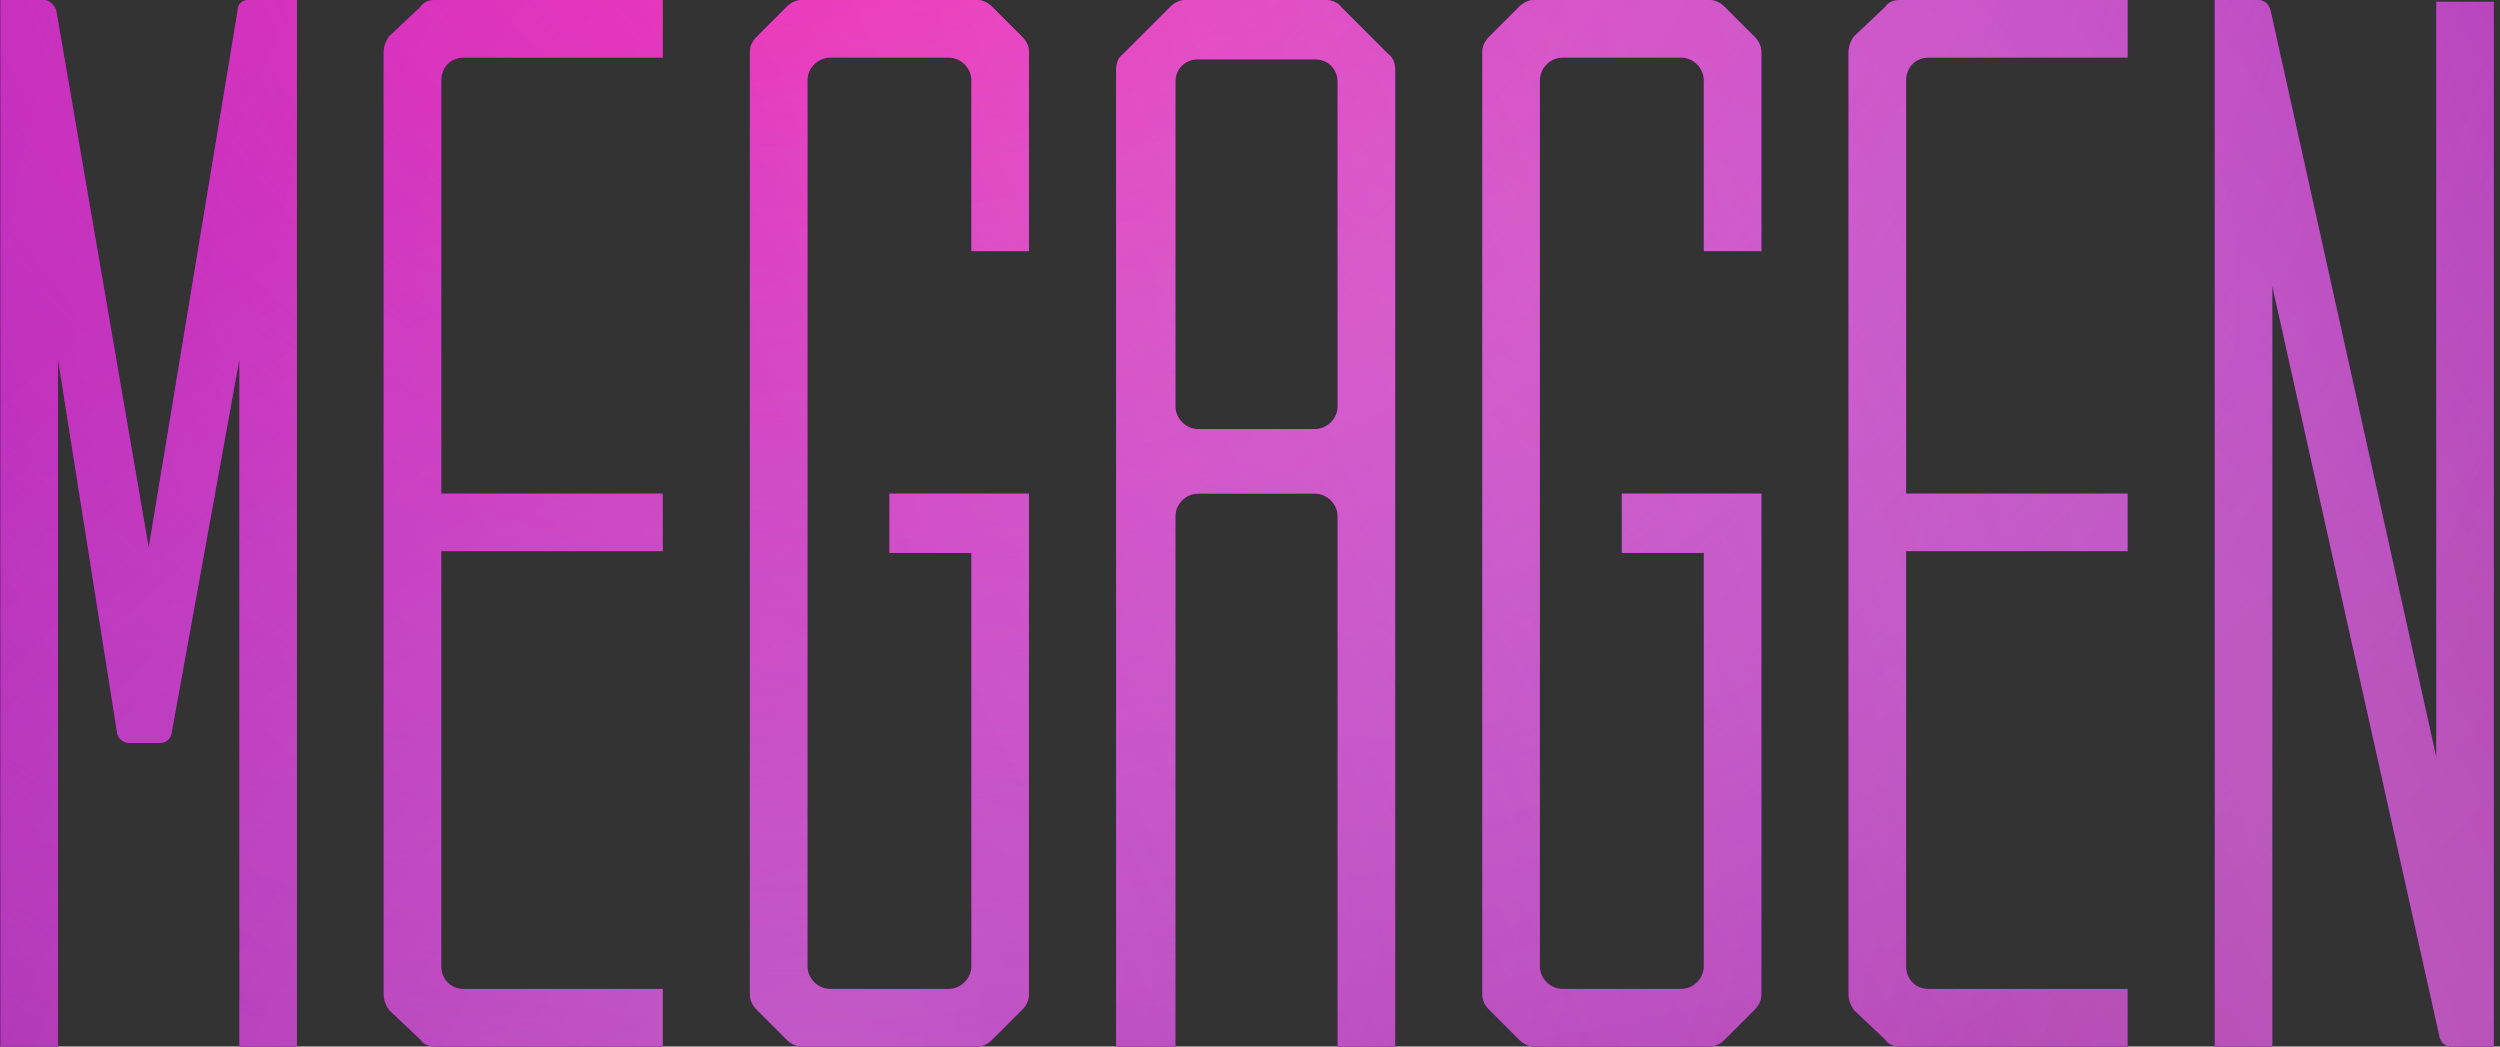 <?xml version="1.0" encoding="UTF-8"?> <svg xmlns="http://www.w3.org/2000/svg" width="215" height="90" viewBox="0 0 215 90" fill="none"><rect x="0" y="0" width="215" height="90" fill="#333333" stroke="none"/><path d="M20.438 0.9C20.438 0.3 20.888 -3.57628e-06 21.338 -3.57628e-06H25.538V90H20.588V30.9L14.738 63.15C14.588 63.6 14.288 63.9 13.688 63.9H11.138C10.688 63.9 10.238 63.6 10.088 63.15L4.988 30.9V90H0.038V-3.57628e-06H3.788C4.238 -3.57628e-06 4.688 0.45 4.838 0.9L12.788 47.1L20.438 0.9ZM56.997 4.95H39.897C38.697 4.95 37.947 5.85 37.947 6.9V42.45H56.997V47.4H37.947V83.1C37.947 84.15 38.697 85.05 39.897 85.05H56.997V90H37.497C36.897 90 36.447 89.85 36.147 89.4L33.447 86.85C33.147 86.4 32.997 85.95 32.997 85.5V4.5C32.997 4.05 33.147 3.6 33.447 3.15L36.147 0.6C36.447 0.15 36.897 -3.57628e-06 37.497 -3.57628e-06H56.997V4.95ZM83.991 90H68.991C68.541 90 68.091 89.85 67.641 89.4L65.091 86.85C64.641 86.4 64.491 85.95 64.491 85.5V4.5C64.491 4.05 64.641 3.6 65.091 3.15L67.641 0.6C68.091 0.15 68.541 -3.57628e-06 68.991 -3.57628e-06H83.991C84.441 -3.57628e-06 84.891 0.15 85.341 0.6L87.891 3.15C88.341 3.6 88.491 4.05 88.491 4.5V21.6H83.541V6.9C83.541 5.85 82.641 4.95 81.591 4.95H71.391C70.341 4.95 69.441 5.85 69.441 6.9V83.1C69.441 84.15 70.341 85.05 71.391 85.05H81.591C82.641 85.05 83.541 84.15 83.541 83.1V47.55H76.491V42.45H88.491V85.5C88.491 85.95 88.341 86.4 87.891 86.85L85.341 89.4C84.891 89.85 84.441 90 83.991 90ZM113.985 -3.57628e-06C114.435 -3.57628e-06 115.035 0.15 115.335 0.6L119.385 4.65C119.835 4.95 119.985 5.55 119.985 6V90H115.035V44.4C115.035 43.35 114.135 42.45 113.085 42.45H103.035C101.985 42.45 101.085 43.35 101.085 44.4V90H100.935H95.985V6C95.985 5.55 96.135 4.95 96.585 4.65L100.635 0.6C101.085 0.15 101.535 -3.57628e-06 101.985 -3.57628e-06H113.985ZM115.035 7.05C115.035 5.85 114.135 5.1 113.085 5.1H103.035C101.985 5.1 101.085 5.85 101.085 7.05V34.95C101.085 36 101.985 36.9 103.035 36.9H113.085C114.135 36.9 115.035 36 115.035 34.95V7.05ZM146.979 90H131.979C131.529 90 131.079 89.85 130.629 89.4L128.079 86.85C127.629 86.4 127.479 85.95 127.479 85.5V4.5C127.479 4.05 127.629 3.6 128.079 3.15L130.629 0.6C131.079 0.15 131.529 -3.57628e-06 131.979 -3.57628e-06H146.979C147.429 -3.57628e-06 147.879 0.15 148.329 0.6L150.879 3.15C151.329 3.6 151.479 4.05 151.479 4.5V21.6H146.529V6.9C146.529 5.85 145.629 4.95 144.579 4.95H134.379C133.329 4.95 132.429 5.85 132.429 6.9V83.1C132.429 84.15 133.329 85.05 134.379 85.05H144.579C145.629 85.05 146.529 84.15 146.529 83.1V47.55H139.479V42.45H151.479V85.5C151.479 85.95 151.329 86.4 150.879 86.85L148.329 89.4C147.879 89.85 147.429 90 146.979 90ZM182.974 4.95H165.874C164.674 4.95 163.924 5.85 163.924 6.9V42.45H182.974V47.4H163.924V83.1C163.924 84.15 164.674 85.05 165.874 85.05H182.974V90H163.474C162.874 90 162.424 89.85 162.124 89.4L159.424 86.85C159.124 86.4 158.974 85.95 158.974 85.5V4.5C158.974 4.05 159.124 3.6 159.424 3.15L162.124 0.6C162.424 0.15 162.874 -3.57628e-06 163.474 -3.57628e-06H182.974V4.95ZM214.468 90H210.868C210.268 90 209.968 89.7 209.818 89.25L195.418 24.6V90H190.468V-3.57628e-06H194.218C194.668 -3.57628e-06 195.118 0.3 195.268 0.9L209.518 65.1V0.15H214.468V90Z" fill="#5B099B"></path><path d="M20.438 0.9C20.438 0.3 20.888 -3.57628e-06 21.338 -3.57628e-06H25.538V90H20.588V30.9L14.738 63.15C14.588 63.6 14.288 63.9 13.688 63.9H11.138C10.688 63.9 10.238 63.6 10.088 63.15L4.988 30.9V90H0.038V-3.57628e-06H3.788C4.238 -3.57628e-06 4.688 0.45 4.838 0.9L12.788 47.1L20.438 0.9ZM56.997 4.95H39.897C38.697 4.95 37.947 5.85 37.947 6.9V42.45H56.997V47.4H37.947V83.1C37.947 84.15 38.697 85.05 39.897 85.05H56.997V90H37.497C36.897 90 36.447 89.85 36.147 89.4L33.447 86.85C33.147 86.4 32.997 85.95 32.997 85.5V4.5C32.997 4.05 33.147 3.6 33.447 3.15L36.147 0.6C36.447 0.15 36.897 -3.57628e-06 37.497 -3.57628e-06H56.997V4.95ZM83.991 90H68.991C68.541 90 68.091 89.85 67.641 89.4L65.091 86.85C64.641 86.4 64.491 85.95 64.491 85.5V4.5C64.491 4.05 64.641 3.6 65.091 3.15L67.641 0.6C68.091 0.15 68.541 -3.57628e-06 68.991 -3.57628e-06H83.991C84.441 -3.57628e-06 84.891 0.15 85.341 0.6L87.891 3.15C88.341 3.6 88.491 4.05 88.491 4.5V21.6H83.541V6.9C83.541 5.85 82.641 4.95 81.591 4.95H71.391C70.341 4.95 69.441 5.85 69.441 6.9V83.1C69.441 84.15 70.341 85.05 71.391 85.05H81.591C82.641 85.05 83.541 84.15 83.541 83.1V47.55H76.491V42.45H88.491V85.5C88.491 85.95 88.341 86.4 87.891 86.85L85.341 89.4C84.891 89.85 84.441 90 83.991 90ZM113.985 -3.57628e-06C114.435 -3.57628e-06 115.035 0.15 115.335 0.6L119.385 4.65C119.835 4.95 119.985 5.55 119.985 6V90H115.035V44.4C115.035 43.35 114.135 42.45 113.085 42.45H103.035C101.985 42.45 101.085 43.35 101.085 44.4V90H100.935H95.985V6C95.985 5.55 96.135 4.95 96.585 4.65L100.635 0.6C101.085 0.15 101.535 -3.57628e-06 101.985 -3.57628e-06H113.985ZM115.035 7.05C115.035 5.85 114.135 5.1 113.085 5.1H103.035C101.985 5.1 101.085 5.85 101.085 7.05V34.95C101.085 36 101.985 36.9 103.035 36.9H113.085C114.135 36.9 115.035 36 115.035 34.95V7.05ZM146.979 90H131.979C131.529 90 131.079 89.85 130.629 89.4L128.079 86.85C127.629 86.4 127.479 85.95 127.479 85.5V4.5C127.479 4.05 127.629 3.6 128.079 3.15L130.629 0.6C131.079 0.15 131.529 -3.57628e-06 131.979 -3.57628e-06H146.979C147.429 -3.57628e-06 147.879 0.15 148.329 0.6L150.879 3.15C151.329 3.6 151.479 4.05 151.479 4.5V21.6H146.529V6.9C146.529 5.85 145.629 4.95 144.579 4.95H134.379C133.329 4.95 132.429 5.85 132.429 6.9V83.1C132.429 84.15 133.329 85.05 134.379 85.05H144.579C145.629 85.05 146.529 84.15 146.529 83.1V47.55H139.479V42.45H151.479V85.5C151.479 85.95 151.329 86.4 150.879 86.85L148.329 89.4C147.879 89.85 147.429 90 146.979 90ZM182.974 4.95H165.874C164.674 4.95 163.924 5.85 163.924 6.9V42.45H182.974V47.4H163.924V83.1C163.924 84.15 164.674 85.05 165.874 85.05H182.974V90H163.474C162.874 90 162.424 89.85 162.124 89.4L159.424 86.85C159.124 86.4 158.974 85.95 158.974 85.5V4.5C158.974 4.05 159.124 3.6 159.424 3.15L162.124 0.6C162.424 0.15 162.874 -3.57628e-06 163.474 -3.57628e-06H182.974V4.95ZM214.468 90H210.868C210.268 90 209.968 89.7 209.818 89.25L195.418 24.6V90H190.468V-3.57628e-06H194.218C194.668 -3.57628e-06 195.118 0.3 195.268 0.9L209.518 65.1V0.15H214.468V90Z" fill="#AA229C" fill-opacity="0.92"></path><path d="M20.438 0.9C20.438 0.3 20.888 -3.57628e-06 21.338 -3.57628e-06H25.538V90H20.588V30.9L14.738 63.15C14.588 63.6 14.288 63.9 13.688 63.9H11.138C10.688 63.9 10.238 63.6 10.088 63.15L4.988 30.9V90H0.038V-3.57628e-06H3.788C4.238 -3.57628e-06 4.688 0.45 4.838 0.9L12.788 47.1L20.438 0.9ZM56.997 4.95H39.897C38.697 4.95 37.947 5.85 37.947 6.9V42.45H56.997V47.4H37.947V83.1C37.947 84.15 38.697 85.05 39.897 85.05H56.997V90H37.497C36.897 90 36.447 89.85 36.147 89.4L33.447 86.85C33.147 86.4 32.997 85.95 32.997 85.5V4.5C32.997 4.05 33.147 3.6 33.447 3.15L36.147 0.6C36.447 0.15 36.897 -3.57628e-06 37.497 -3.57628e-06H56.997V4.95ZM83.991 90H68.991C68.541 90 68.091 89.85 67.641 89.4L65.091 86.85C64.641 86.4 64.491 85.95 64.491 85.5V4.5C64.491 4.05 64.641 3.6 65.091 3.15L67.641 0.6C68.091 0.15 68.541 -3.57628e-06 68.991 -3.57628e-06H83.991C84.441 -3.57628e-06 84.891 0.15 85.341 0.6L87.891 3.15C88.341 3.6 88.491 4.05 88.491 4.5V21.6H83.541V6.9C83.541 5.85 82.641 4.95 81.591 4.95H71.391C70.341 4.95 69.441 5.85 69.441 6.9V83.1C69.441 84.15 70.341 85.05 71.391 85.05H81.591C82.641 85.05 83.541 84.15 83.541 83.1V47.55H76.491V42.45H88.491V85.5C88.491 85.95 88.341 86.4 87.891 86.85L85.341 89.4C84.891 89.85 84.441 90 83.991 90ZM113.985 -3.57628e-06C114.435 -3.57628e-06 115.035 0.15 115.335 0.6L119.385 4.65C119.835 4.95 119.985 5.55 119.985 6V90H115.035V44.4C115.035 43.35 114.135 42.45 113.085 42.45H103.035C101.985 42.45 101.085 43.35 101.085 44.4V90H100.935H95.985V6C95.985 5.55 96.135 4.95 96.585 4.65L100.635 0.6C101.085 0.15 101.535 -3.57628e-06 101.985 -3.57628e-06H113.985ZM115.035 7.05C115.035 5.85 114.135 5.1 113.085 5.1H103.035C101.985 5.1 101.085 5.85 101.085 7.05V34.95C101.085 36 101.985 36.9 103.035 36.9H113.085C114.135 36.9 115.035 36 115.035 34.95V7.05ZM146.979 90H131.979C131.529 90 131.079 89.85 130.629 89.4L128.079 86.85C127.629 86.4 127.479 85.95 127.479 85.5V4.5C127.479 4.05 127.629 3.6 128.079 3.15L130.629 0.6C131.079 0.15 131.529 -3.57628e-06 131.979 -3.57628e-06H146.979C147.429 -3.57628e-06 147.879 0.15 148.329 0.6L150.879 3.15C151.329 3.6 151.479 4.05 151.479 4.5V21.6H146.529V6.9C146.529 5.85 145.629 4.95 144.579 4.95H134.379C133.329 4.95 132.429 5.85 132.429 6.9V83.1C132.429 84.15 133.329 85.05 134.379 85.05H144.579C145.629 85.05 146.529 84.15 146.529 83.1V47.55H139.479V42.45H151.479V85.5C151.479 85.95 151.329 86.4 150.879 86.85L148.329 89.4C147.879 89.85 147.429 90 146.979 90ZM182.974 4.95H165.874C164.674 4.95 163.924 5.85 163.924 6.9V42.45H182.974V47.4H163.924V83.1C163.924 84.15 164.674 85.05 165.874 85.05H182.974V90H163.474C162.874 90 162.424 89.85 162.124 89.4L159.424 86.85C159.124 86.4 158.974 85.95 158.974 85.5V4.5C158.974 4.05 159.124 3.6 159.424 3.15L162.124 0.6C162.424 0.15 162.874 -3.57628e-06 163.474 -3.57628e-06H182.974V4.95ZM214.468 90H210.868C210.268 90 209.968 89.7 209.818 89.25L195.418 24.6V90H190.468V-3.57628e-06H194.218C194.668 -3.57628e-06 195.118 0.3 195.268 0.9L209.518 65.1V0.15H214.468V90Z" fill="url(#paint0_radial_1342_2)"></path><path d="M20.438 0.9C20.438 0.3 20.888 -3.57628e-06 21.338 -3.57628e-06H25.538V90H20.588V30.9L14.738 63.15C14.588 63.6 14.288 63.9 13.688 63.9H11.138C10.688 63.9 10.238 63.6 10.088 63.15L4.988 30.9V90H0.038V-3.57628e-06H3.788C4.238 -3.57628e-06 4.688 0.45 4.838 0.9L12.788 47.1L20.438 0.9ZM56.997 4.95H39.897C38.697 4.95 37.947 5.85 37.947 6.9V42.45H56.997V47.4H37.947V83.1C37.947 84.15 38.697 85.05 39.897 85.05H56.997V90H37.497C36.897 90 36.447 89.85 36.147 89.4L33.447 86.85C33.147 86.4 32.997 85.95 32.997 85.5V4.5C32.997 4.05 33.147 3.6 33.447 3.15L36.147 0.6C36.447 0.15 36.897 -3.57628e-06 37.497 -3.57628e-06H56.997V4.95ZM83.991 90H68.991C68.541 90 68.091 89.85 67.641 89.4L65.091 86.85C64.641 86.4 64.491 85.95 64.491 85.5V4.5C64.491 4.05 64.641 3.6 65.091 3.15L67.641 0.6C68.091 0.15 68.541 -3.57628e-06 68.991 -3.57628e-06H83.991C84.441 -3.57628e-06 84.891 0.15 85.341 0.6L87.891 3.15C88.341 3.6 88.491 4.05 88.491 4.5V21.6H83.541V6.9C83.541 5.85 82.641 4.95 81.591 4.95H71.391C70.341 4.95 69.441 5.85 69.441 6.9V83.1C69.441 84.15 70.341 85.05 71.391 85.05H81.591C82.641 85.05 83.541 84.15 83.541 83.1V47.55H76.491V42.45H88.491V85.5C88.491 85.95 88.341 86.4 87.891 86.85L85.341 89.4C84.891 89.85 84.441 90 83.991 90ZM113.985 -3.57628e-06C114.435 -3.57628e-06 115.035 0.15 115.335 0.6L119.385 4.65C119.835 4.95 119.985 5.55 119.985 6V90H115.035V44.4C115.035 43.35 114.135 42.45 113.085 42.45H103.035C101.985 42.45 101.085 43.35 101.085 44.4V90H100.935H95.985V6C95.985 5.55 96.135 4.95 96.585 4.65L100.635 0.6C101.085 0.15 101.535 -3.57628e-06 101.985 -3.57628e-06H113.985ZM115.035 7.05C115.035 5.85 114.135 5.1 113.085 5.1H103.035C101.985 5.1 101.085 5.85 101.085 7.05V34.95C101.085 36 101.985 36.9 103.035 36.9H113.085C114.135 36.9 115.035 36 115.035 34.95V7.05ZM146.979 90H131.979C131.529 90 131.079 89.85 130.629 89.4L128.079 86.85C127.629 86.4 127.479 85.95 127.479 85.5V4.5C127.479 4.05 127.629 3.6 128.079 3.15L130.629 0.6C131.079 0.15 131.529 -3.57628e-06 131.979 -3.57628e-06H146.979C147.429 -3.57628e-06 147.879 0.15 148.329 0.6L150.879 3.15C151.329 3.6 151.479 4.05 151.479 4.5V21.6H146.529V6.9C146.529 5.85 145.629 4.95 144.579 4.95H134.379C133.329 4.95 132.429 5.85 132.429 6.9V83.1C132.429 84.15 133.329 85.05 134.379 85.05H144.579C145.629 85.05 146.529 84.15 146.529 83.1V47.55H139.479V42.45H151.479V85.5C151.479 85.95 151.329 86.4 150.879 86.85L148.329 89.4C147.879 89.85 147.429 90 146.979 90ZM182.974 4.95H165.874C164.674 4.95 163.924 5.85 163.924 6.9V42.45H182.974V47.4H163.924V83.1C163.924 84.15 164.674 85.05 165.874 85.05H182.974V90H163.474C162.874 90 162.424 89.85 162.124 89.4L159.424 86.85C159.124 86.4 158.974 85.95 158.974 85.5V4.5C158.974 4.05 159.124 3.6 159.424 3.15L162.124 0.6C162.424 0.15 162.874 -3.57628e-06 163.474 -3.57628e-06H182.974V4.95ZM214.468 90H210.868C210.268 90 209.968 89.7 209.818 89.25L195.418 24.6V90H190.468V-3.57628e-06H194.218C194.668 -3.57628e-06 195.118 0.3 195.268 0.9L209.518 65.1V0.15H214.468V90Z" fill="url(#paint1_radial_1342_2)" fill-opacity="0.3"></path><path d="M20.438 0.9C20.438 0.3 20.888 -3.57628e-06 21.338 -3.57628e-06H25.538V90H20.588V30.9L14.738 63.15C14.588 63.6 14.288 63.9 13.688 63.9H11.138C10.688 63.9 10.238 63.6 10.088 63.15L4.988 30.9V90H0.038V-3.57628e-06H3.788C4.238 -3.57628e-06 4.688 0.45 4.838 0.9L12.788 47.1L20.438 0.9ZM56.997 4.95H39.897C38.697 4.95 37.947 5.85 37.947 6.9V42.45H56.997V47.4H37.947V83.1C37.947 84.15 38.697 85.05 39.897 85.05H56.997V90H37.497C36.897 90 36.447 89.85 36.147 89.4L33.447 86.85C33.147 86.4 32.997 85.95 32.997 85.5V4.5C32.997 4.05 33.147 3.6 33.447 3.15L36.147 0.6C36.447 0.15 36.897 -3.57628e-06 37.497 -3.57628e-06H56.997V4.95ZM83.991 90H68.991C68.541 90 68.091 89.85 67.641 89.4L65.091 86.85C64.641 86.4 64.491 85.95 64.491 85.5V4.5C64.491 4.05 64.641 3.6 65.091 3.15L67.641 0.6C68.091 0.15 68.541 -3.57628e-06 68.991 -3.57628e-06H83.991C84.441 -3.57628e-06 84.891 0.15 85.341 0.6L87.891 3.15C88.341 3.6 88.491 4.05 88.491 4.5V21.6H83.541V6.9C83.541 5.85 82.641 4.95 81.591 4.95H71.391C70.341 4.95 69.441 5.85 69.441 6.9V83.1C69.441 84.15 70.341 85.05 71.391 85.05H81.591C82.641 85.05 83.541 84.15 83.541 83.1V47.55H76.491V42.45H88.491V85.5C88.491 85.95 88.341 86.4 87.891 86.85L85.341 89.4C84.891 89.85 84.441 90 83.991 90ZM113.985 -3.57628e-06C114.435 -3.57628e-06 115.035 0.15 115.335 0.6L119.385 4.65C119.835 4.95 119.985 5.55 119.985 6V90H115.035V44.4C115.035 43.35 114.135 42.45 113.085 42.45H103.035C101.985 42.45 101.085 43.35 101.085 44.4V90H100.935H95.985V6C95.985 5.55 96.135 4.95 96.585 4.65L100.635 0.6C101.085 0.15 101.535 -3.57628e-06 101.985 -3.57628e-06H113.985ZM115.035 7.05C115.035 5.85 114.135 5.1 113.085 5.1H103.035C101.985 5.1 101.085 5.85 101.085 7.05V34.95C101.085 36 101.985 36.9 103.035 36.9H113.085C114.135 36.9 115.035 36 115.035 34.95V7.05ZM146.979 90H131.979C131.529 90 131.079 89.85 130.629 89.4L128.079 86.85C127.629 86.4 127.479 85.95 127.479 85.5V4.5C127.479 4.05 127.629 3.6 128.079 3.15L130.629 0.6C131.079 0.15 131.529 -3.57628e-06 131.979 -3.57628e-06H146.979C147.429 -3.57628e-06 147.879 0.15 148.329 0.6L150.879 3.15C151.329 3.6 151.479 4.05 151.479 4.5V21.6H146.529V6.9C146.529 5.85 145.629 4.95 144.579 4.95H134.379C133.329 4.95 132.429 5.85 132.429 6.9V83.1C132.429 84.15 133.329 85.05 134.379 85.05H144.579C145.629 85.05 146.529 84.15 146.529 83.1V47.55H139.479V42.45H151.479V85.5C151.479 85.95 151.329 86.4 150.879 86.85L148.329 89.4C147.879 89.85 147.429 90 146.979 90ZM182.974 4.95H165.874C164.674 4.95 163.924 5.85 163.924 6.9V42.45H182.974V47.4H163.924V83.1C163.924 84.15 164.674 85.05 165.874 85.05H182.974V90H163.474C162.874 90 162.424 89.85 162.124 89.4L159.424 86.85C159.124 86.4 158.974 85.95 158.974 85.5V4.5C158.974 4.05 159.124 3.6 159.424 3.15L162.124 0.6C162.424 0.15 162.874 -3.57628e-06 163.474 -3.57628e-06H182.974V4.95ZM214.468 90H210.868C210.268 90 209.968 89.7 209.818 89.25L195.418 24.6V90H190.468V-3.57628e-06H194.218C194.668 -3.57628e-06 195.118 0.3 195.268 0.9L209.518 65.1V0.15H214.468V90Z" fill="url(#paint2_radial_1342_2)" fill-opacity="0.1"></path><path d="M20.438 0.9C20.438 0.3 20.888 -3.57628e-06 21.338 -3.57628e-06H25.538V90H20.588V30.9L14.738 63.15C14.588 63.6 14.288 63.9 13.688 63.9H11.138C10.688 63.9 10.238 63.6 10.088 63.15L4.988 30.9V90H0.038V-3.57628e-06H3.788C4.238 -3.57628e-06 4.688 0.45 4.838 0.9L12.788 47.1L20.438 0.9ZM56.997 4.95H39.897C38.697 4.95 37.947 5.85 37.947 6.9V42.45H56.997V47.4H37.947V83.1C37.947 84.15 38.697 85.05 39.897 85.05H56.997V90H37.497C36.897 90 36.447 89.85 36.147 89.4L33.447 86.85C33.147 86.4 32.997 85.95 32.997 85.5V4.5C32.997 4.05 33.147 3.6 33.447 3.15L36.147 0.6C36.447 0.15 36.897 -3.57628e-06 37.497 -3.57628e-06H56.997V4.95ZM83.991 90H68.991C68.541 90 68.091 89.85 67.641 89.4L65.091 86.85C64.641 86.4 64.491 85.95 64.491 85.5V4.5C64.491 4.05 64.641 3.6 65.091 3.15L67.641 0.6C68.091 0.15 68.541 -3.57628e-06 68.991 -3.57628e-06H83.991C84.441 -3.57628e-06 84.891 0.15 85.341 0.6L87.891 3.15C88.341 3.6 88.491 4.05 88.491 4.5V21.6H83.541V6.9C83.541 5.85 82.641 4.95 81.591 4.95H71.391C70.341 4.95 69.441 5.85 69.441 6.9V83.1C69.441 84.15 70.341 85.05 71.391 85.05H81.591C82.641 85.05 83.541 84.15 83.541 83.1V47.55H76.491V42.45H88.491V85.5C88.491 85.95 88.341 86.4 87.891 86.85L85.341 89.4C84.891 89.85 84.441 90 83.991 90ZM113.985 -3.57628e-06C114.435 -3.57628e-06 115.035 0.15 115.335 0.6L119.385 4.65C119.835 4.95 119.985 5.55 119.985 6V90H115.035V44.4C115.035 43.35 114.135 42.45 113.085 42.45H103.035C101.985 42.45 101.085 43.35 101.085 44.4V90H100.935H95.985V6C95.985 5.55 96.135 4.95 96.585 4.65L100.635 0.6C101.085 0.15 101.535 -3.57628e-06 101.985 -3.57628e-06H113.985ZM115.035 7.05C115.035 5.85 114.135 5.1 113.085 5.1H103.035C101.985 5.1 101.085 5.85 101.085 7.05V34.95C101.085 36 101.985 36.9 103.035 36.9H113.085C114.135 36.9 115.035 36 115.035 34.95V7.05ZM146.979 90H131.979C131.529 90 131.079 89.85 130.629 89.4L128.079 86.85C127.629 86.4 127.479 85.95 127.479 85.5V4.5C127.479 4.05 127.629 3.6 128.079 3.15L130.629 0.6C131.079 0.15 131.529 -3.57628e-06 131.979 -3.57628e-06H146.979C147.429 -3.57628e-06 147.879 0.15 148.329 0.6L150.879 3.15C151.329 3.6 151.479 4.05 151.479 4.5V21.6H146.529V6.9C146.529 5.85 145.629 4.95 144.579 4.95H134.379C133.329 4.95 132.429 5.85 132.429 6.9V83.1C132.429 84.15 133.329 85.05 134.379 85.05H144.579C145.629 85.05 146.529 84.15 146.529 83.1V47.55H139.479V42.45H151.479V85.5C151.479 85.95 151.329 86.4 150.879 86.85L148.329 89.4C147.879 89.85 147.429 90 146.979 90ZM182.974 4.95H165.874C164.674 4.95 163.924 5.85 163.924 6.9V42.45H182.974V47.4H163.924V83.1C163.924 84.15 164.674 85.05 165.874 85.05H182.974V90H163.474C162.874 90 162.424 89.85 162.124 89.4L159.424 86.85C159.124 86.4 158.974 85.95 158.974 85.5V4.5C158.974 4.05 159.124 3.6 159.424 3.15L162.124 0.6C162.424 0.15 162.874 -3.57628e-06 163.474 -3.57628e-06H182.974V4.95ZM214.468 90H210.868C210.268 90 209.968 89.7 209.818 89.25L195.418 24.6V90H190.468V-3.57628e-06H194.218C194.668 -3.57628e-06 195.118 0.3 195.268 0.9L209.518 65.1V0.15H214.468V90Z" fill="url(#paint3_radial_1342_2)" fill-opacity="0.2"></path><defs><radialGradient id="paint0_radial_1342_2" cx="0" cy="0" r="1" gradientUnits="userSpaceOnUse" gradientTransform="translate(78.204 -20) rotate(76.667) scale(142.208 170.469)"><stop stop-color="#FA1FAC"></stop><stop offset="1" stop-color="#B62FF6" stop-opacity="0.12"></stop></radialGradient><radialGradient id="paint1_radial_1342_2" cx="0" cy="0" r="1" gradientUnits="userSpaceOnUse" gradientTransform="translate(69.375 90.25) rotate(-117.073) scale(85.914 119.468)"><stop stop-color="white" stop-opacity="0.73"></stop><stop offset="1" stop-color="white" stop-opacity="0.12"></stop></radialGradient><radialGradient id="paint2_radial_1342_2" cx="0" cy="0" r="1" gradientUnits="userSpaceOnUse" gradientTransform="translate(111 25) rotate(90) scale(99 147.58)"><stop stop-color="white"></stop><stop offset="1" stop-color="white" stop-opacity="0"></stop></radialGradient><radialGradient id="paint3_radial_1342_2" cx="0" cy="0" r="1" gradientUnits="userSpaceOnUse" gradientTransform="translate(200.557 76.75) rotate(152.184) scale(101.257 422.541)"><stop stop-color="white"></stop><stop offset="1" stop-color="white" stop-opacity="0"></stop></radialGradient></defs></svg> 